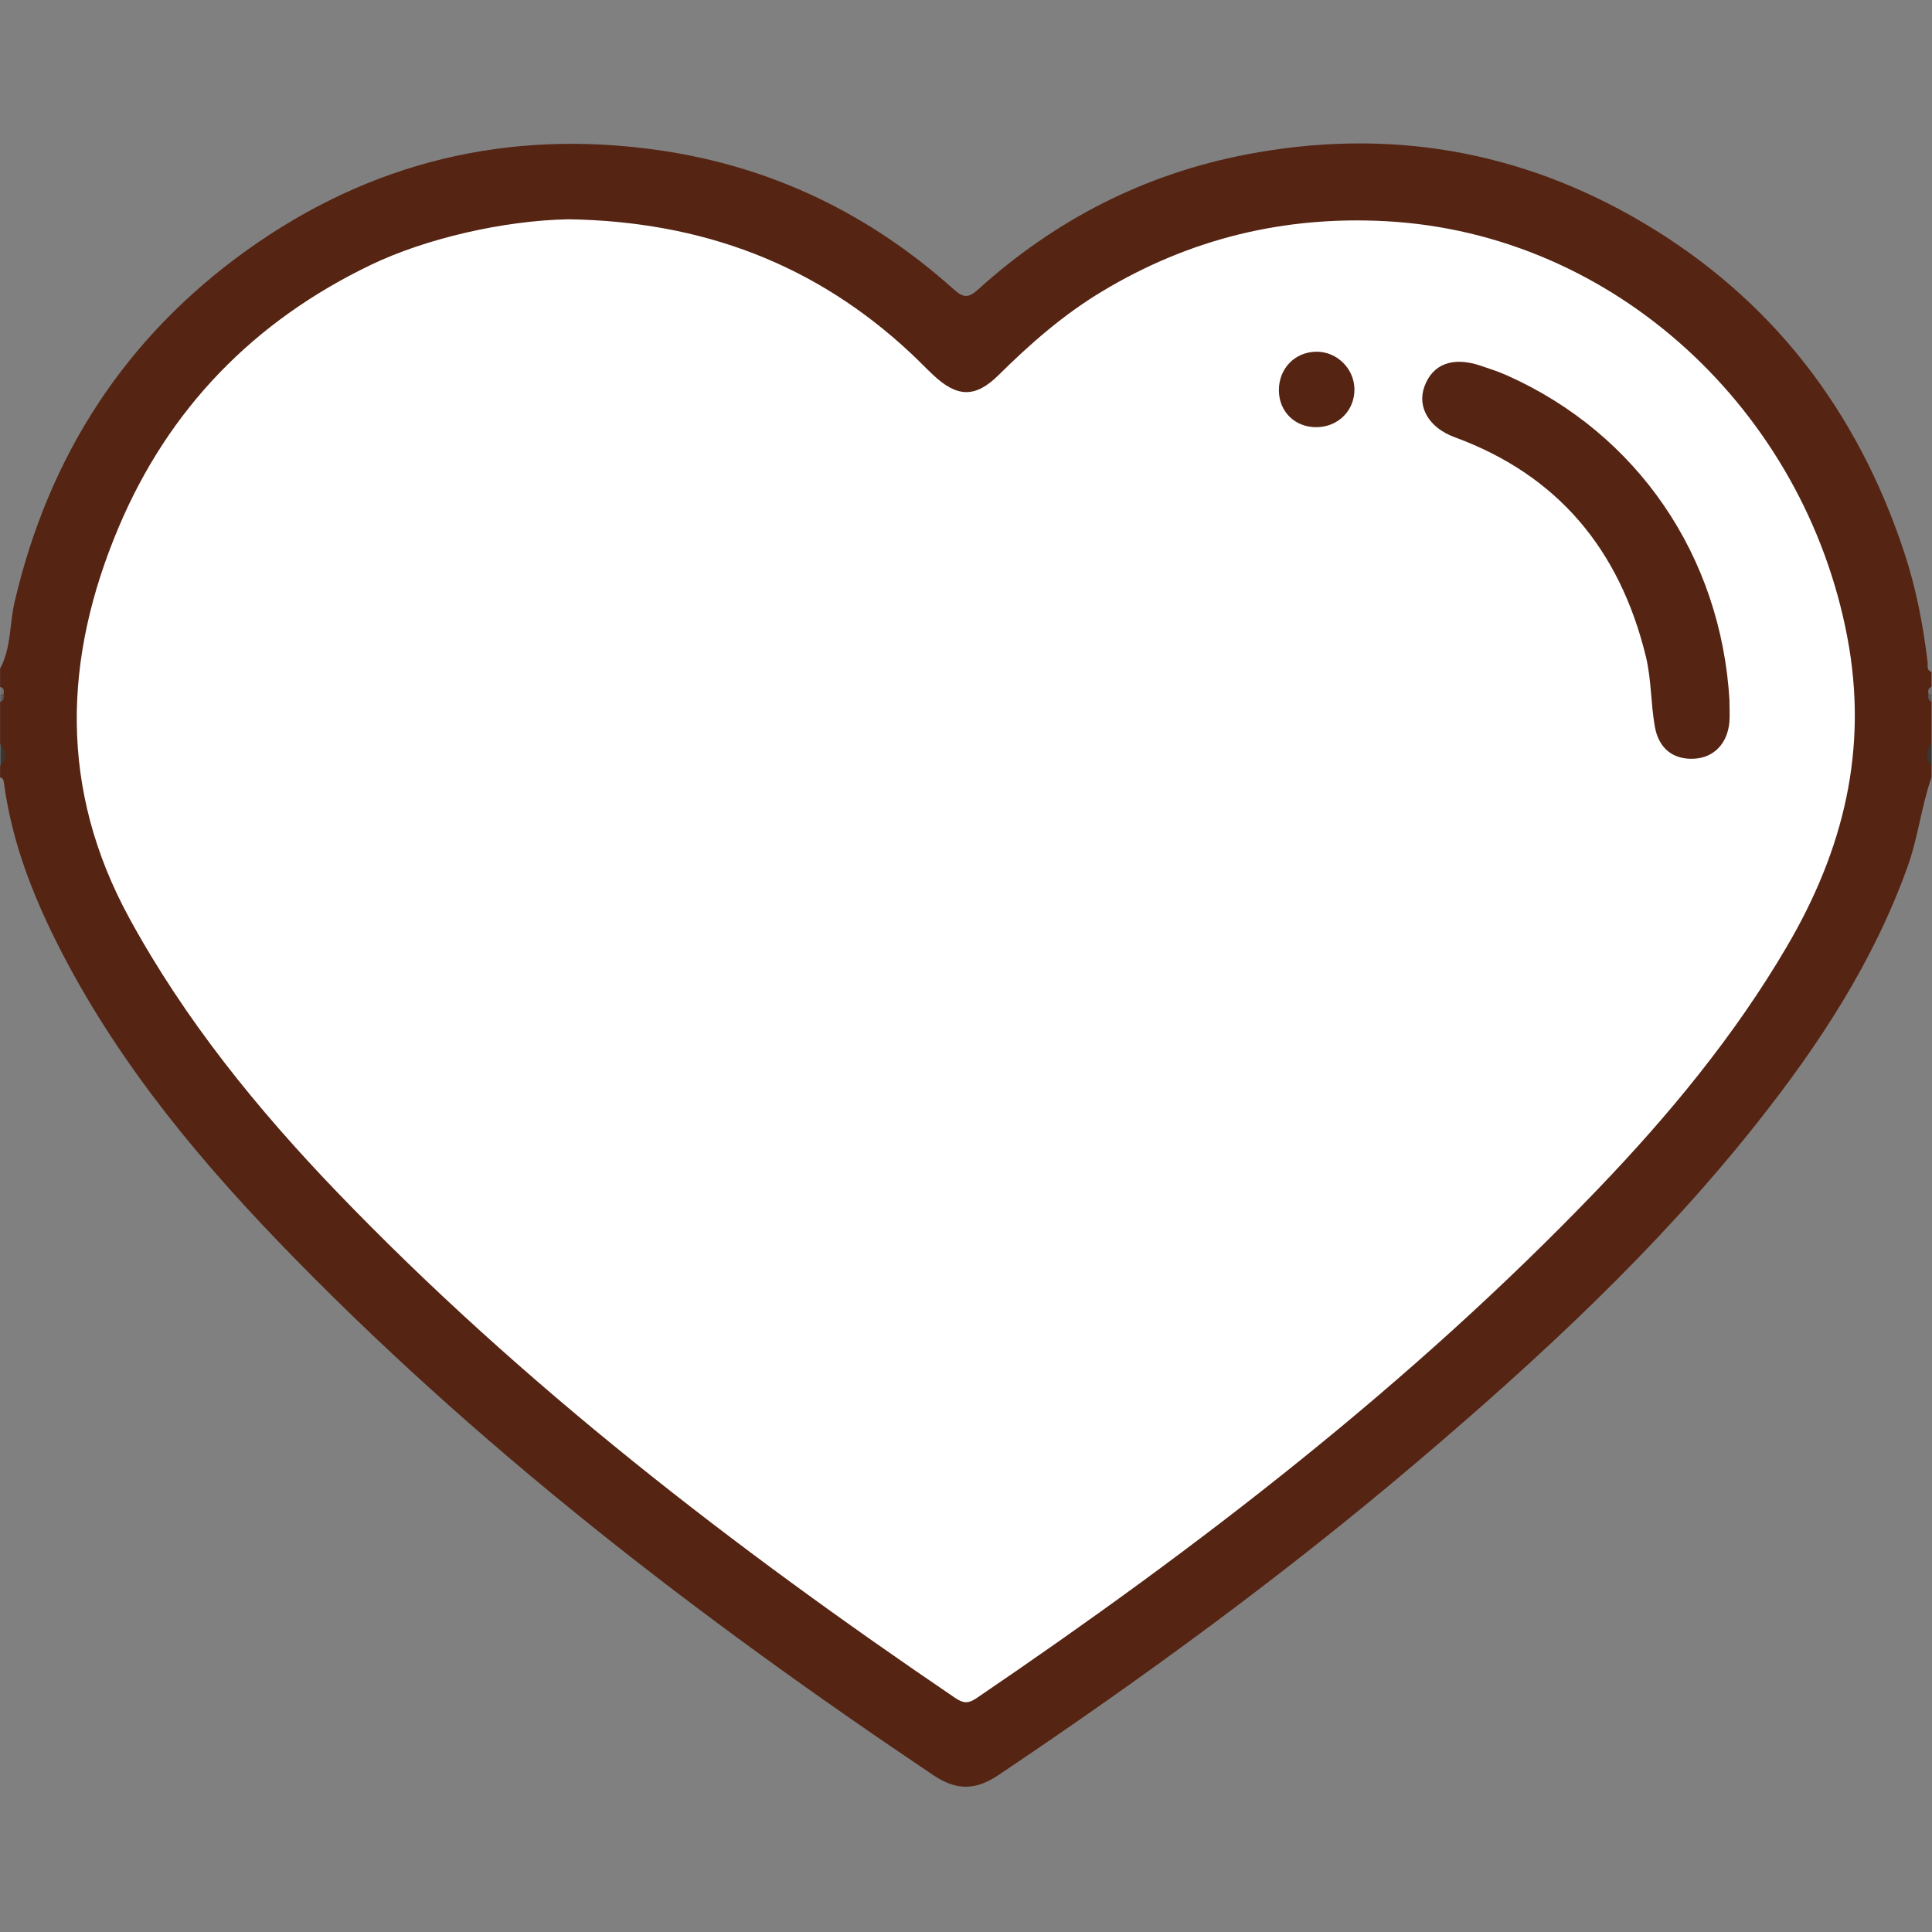 <?xml version="1.0" encoding="UTF-8"?>
<svg id="Layer_1" data-name="Layer 1" xmlns="http://www.w3.org/2000/svg" viewBox="0 0 200 200">
  <rect x="0" y="0" width="200" height="200" fill="#808080" stroke="none"/>
  <defs>
    <style>
      .cls-1 {
        fill: #fff;
      }

      .cls-2 {
        fill: #736f6f;
      }

      .cls-3 {
        fill: #552413;
      }

      .cls-4 {
        fill: #5c5959;
      }

      .cls-5 {
        fill: #393736;
      }
    </style>
  </defs>
  <path class="cls-3" d="M.04,69.16c1.13-2.15,.94-4.59,1.48-6.88,3.53-15.1,11.43-27.34,24.01-36.36,12.8-9.17,27.11-12.62,42.75-10.36,11.64,1.69,21.75,6.59,30.47,14.41,.98,.88,1.52,.89,2.5,0,7.97-7.21,17.21-11.95,27.78-13.98,14.55-2.79,28.29-.49,41.04,7.05,13.37,7.91,22.22,19.48,27.06,34.16,1.22,3.69,1.96,7.52,2.42,11.39,.04,.35-.14,.81,.4,.95v1.56c-.24,.22-.19,.51-.2,.78,0,.28-.04,.57,.2,.78v4.3c-.32,.78-.32,1.56,0,2.34v1.17c-1.06,3.02-1.39,6.22-2.48,9.25-3.53,9.84-9.16,18.43-15.59,26.54-10.35,13.07-22.52,24.32-35.17,35.07-13.78,11.71-28.35,22.36-43.36,32.43-2.39,1.6-4.35,1.6-6.74,0-24.34-16.34-47.5-34.13-67.88-55.32-9.21-9.58-17.53-19.87-23.38-31.93-2.38-4.92-4.22-10.02-4.94-15.47-.04-.27-.09-.5-.4-.57v-1.17c.32-.78,.32-1.56,0-2.34v-4.3c.24-.22,.19-.51,.2-.78,0-.28,.04-.57-.2-.78v-1.95Z"/>
  <path class="cls-5" d="M.04,76.96c.55,.78,.66,1.56,0,2.34v-2.34Z"/>
  <path class="cls-5" d="M199.96,79.31c-.66-.78-.55-1.56,0-2.34v2.34Z"/>
  <path class="cls-2" d="M.04,71.11c.42,.12,.37,.44,.33,.76-.1,.2-.21,.2-.33,.02v-.78Z"/>
  <path class="cls-2" d="M199.63,71.87c-.04-.32-.09-.64,.33-.76v.78c-.12,.18-.23,.17-.33-.02Z"/>
  <path class="cls-4" d="M.04,71.89c.11,0,.22-.01,.33-.02,.06,.34,.03,.64-.33,.8v-.78Z"/>
  <path class="cls-4" d="M199.63,71.87c.11,0,.22,.01,.33,.02v.78c-.36-.16-.39-.46-.33-.8Z"/>
  <path class="cls-1" d="M58.87,22.7c13.82,.22,25.56,4.65,35.4,13.85,.81,.75,1.57,1.56,2.38,2.31,2.46,2.29,4.33,2.34,6.74-.05,3.29-3.26,6.75-6.28,10.74-8.67,9.04-5.43,18.8-7.81,29.36-7.24,23.74,1.29,43.3,19.67,47.74,43.04,2.21,11.63-.4,22.07-6.25,32.04-5.43,9.26-12.22,17.46-19.61,25.16-19.31,20.13-41.28,37.03-64.29,52.66-.86,.58-1.38,.52-2.2-.03-22.9-15.55-44.77-32.38-64.01-52.39-8.25-8.59-15.72-17.78-21.48-28.33-7.3-13.37-6.84-26.89-1.11-40.46,5.2-12.32,14.02-21.36,26.11-27.17,5.65-2.72,13.75-4.6,20.47-4.72Z"/>
  <path class="cls-3" d="M179.03,72.56c0,.71,.05,1.43,0,2.14-.18,2.25-1.6,3.73-3.64,3.84-2.15,.12-3.67-1.02-4.08-3.31-.43-2.42-.35-4.89-.94-7.31-2.7-11-9.06-18.73-19.81-22.67-2.63-.97-3.87-3.11-3.11-5.22,.84-2.35,2.94-3.14,5.8-2.18,.92,.31,1.85,.61,2.73,1,13.55,6.04,22.19,18.73,23.06,33.71Z"/>
  <path class="cls-3" d="M132.39,40.39c0-2.24,1.64-3.94,3.84-3.98,2.14-.04,3.95,1.72,3.98,3.87,.03,2.19-1.66,3.91-3.89,3.94-2.25,.04-3.93-1.6-3.93-3.83Z"/>
</svg>